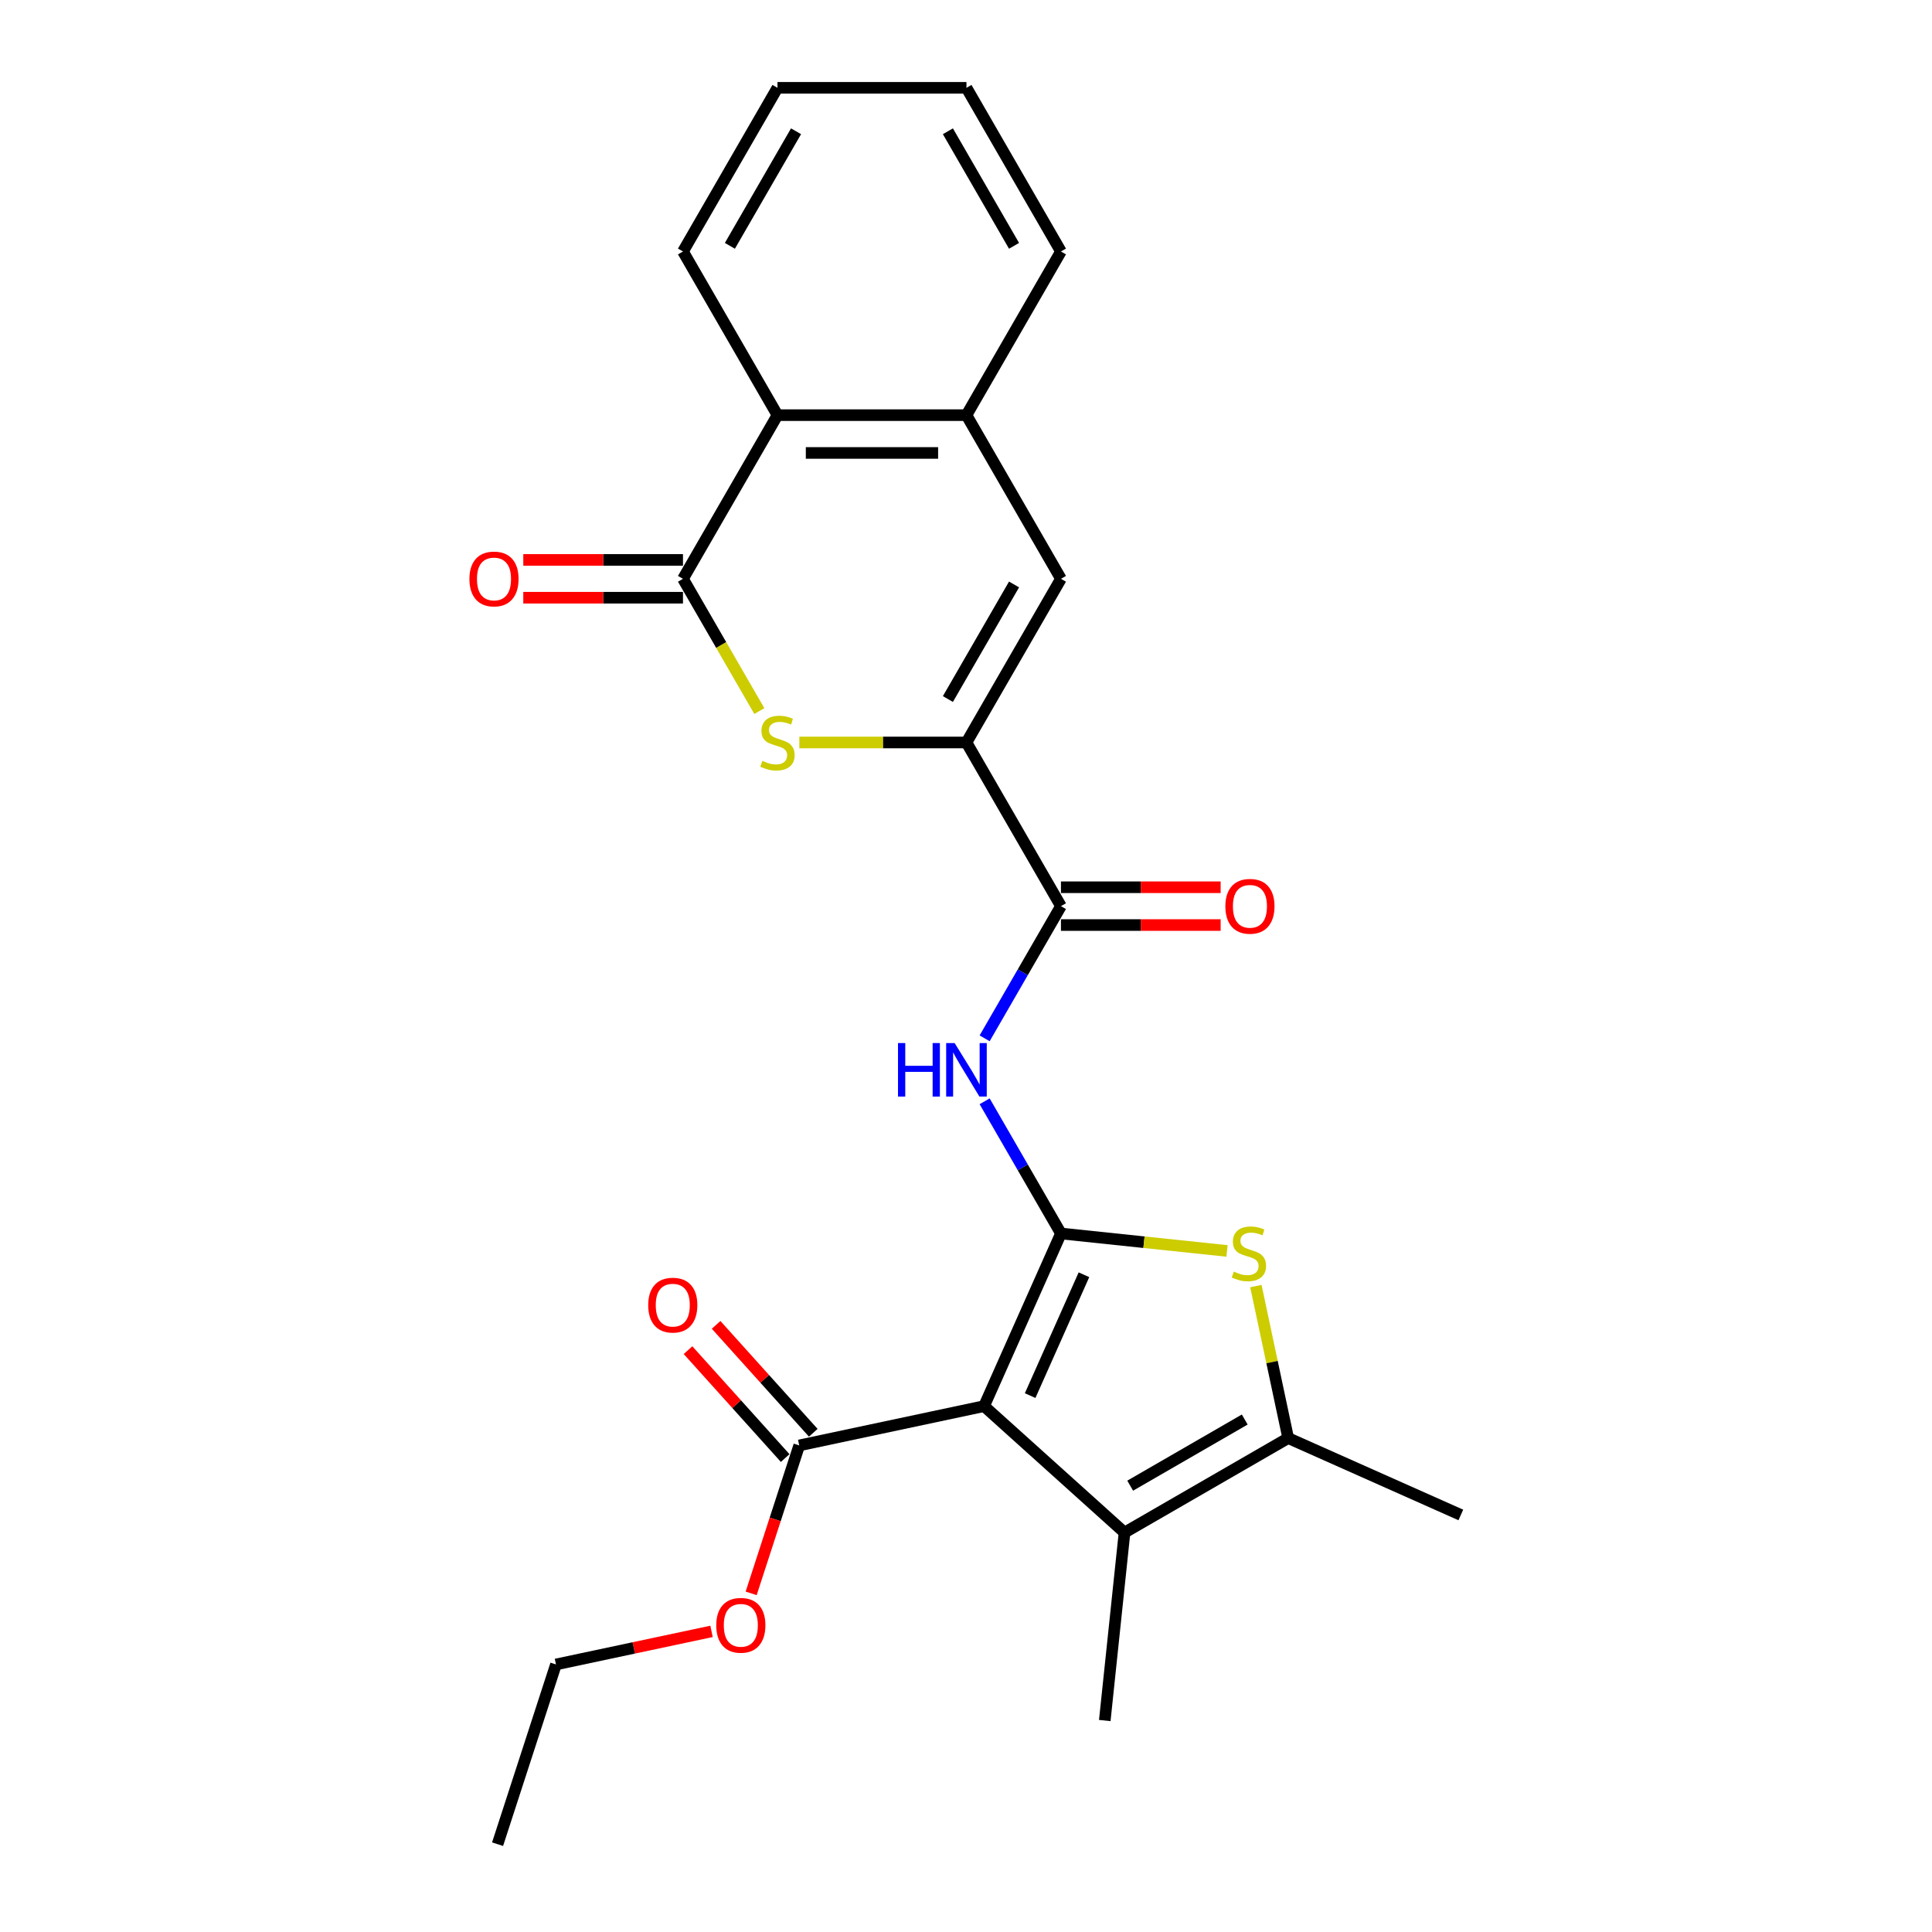 <?xml version='1.0' encoding='iso-8859-1'?>
<svg version='1.1' baseProfile='full'
              xmlns='http://www.w3.org/2000/svg'
                      xmlns:rdkit='http://www.rdkit.org/xml'
                      xmlns:xlink='http://www.w3.org/1999/xlink'
                  xml:space='preserve'
width='1000px' height='1000px' viewBox='0 0 1000 1000'>
<!-- END OF HEADER -->
<rect style='opacity:1.0;fill:#FFFFFF;stroke:none' width='1000' height='1000' x='0' y='0'> </rect>
<path class='bond-0' d='M 549.146,638.447 L 509.36,727.809' style='fill:none;fill-rule:evenodd;stroke:#000000;stroke-width:6px;stroke-linecap:butt;stroke-linejoin:miter;stroke-opacity:1' />
<path class='bond-0' d='M 561.05,659.809 L 533.2,722.362' style='fill:none;fill-rule:evenodd;stroke:#000000;stroke-width:6px;stroke-linecap:butt;stroke-linejoin:miter;stroke-opacity:1' />
<path class='bond-1' d='M 549.146,638.447 L 592.123,642.964' style='fill:none;fill-rule:evenodd;stroke:#000000;stroke-width:6px;stroke-linecap:butt;stroke-linejoin:miter;stroke-opacity:1' />
<path class='bond-1' d='M 592.123,642.964 L 635.101,647.481' style='fill:none;fill-rule:evenodd;stroke:#CCCC00;stroke-width:6px;stroke-linecap:butt;stroke-linejoin:miter;stroke-opacity:1' />
<path class='bond-5' d='M 549.146,638.447 L 529.396,604.239' style='fill:none;fill-rule:evenodd;stroke:#000000;stroke-width:6px;stroke-linecap:butt;stroke-linejoin:miter;stroke-opacity:1' />
<path class='bond-5' d='M 529.396,604.239 L 509.645,570.03' style='fill:none;fill-rule:evenodd;stroke:#0000FF;stroke-width:6px;stroke-linecap:butt;stroke-linejoin:miter;stroke-opacity:1' />
<path class='bond-3' d='M 509.36,727.809 L 582.053,793.262' style='fill:none;fill-rule:evenodd;stroke:#000000;stroke-width:6px;stroke-linecap:butt;stroke-linejoin:miter;stroke-opacity:1' />
<path class='bond-10' d='M 509.36,727.809 L 413.679,748.146' style='fill:none;fill-rule:evenodd;stroke:#000000;stroke-width:6px;stroke-linecap:butt;stroke-linejoin:miter;stroke-opacity:1' />
<path class='bond-7' d='M 650.042,665.673 L 658.404,705.013' style='fill:none;fill-rule:evenodd;stroke:#CCCC00;stroke-width:6px;stroke-linecap:butt;stroke-linejoin:miter;stroke-opacity:1' />
<path class='bond-7' d='M 658.404,705.013 L 666.766,744.353' style='fill:none;fill-rule:evenodd;stroke:#000000;stroke-width:6px;stroke-linecap:butt;stroke-linejoin:miter;stroke-opacity:1' />
<path class='bond-2' d='M 500.237,384.307 L 549.146,469.021' style='fill:none;fill-rule:evenodd;stroke:#000000;stroke-width:6px;stroke-linecap:butt;stroke-linejoin:miter;stroke-opacity:1' />
<path class='bond-4' d='M 500.237,384.307 L 456.991,384.307' style='fill:none;fill-rule:evenodd;stroke:#000000;stroke-width:6px;stroke-linecap:butt;stroke-linejoin:miter;stroke-opacity:1' />
<path class='bond-4' d='M 456.991,384.307 L 413.746,384.307' style='fill:none;fill-rule:evenodd;stroke:#CCCC00;stroke-width:6px;stroke-linecap:butt;stroke-linejoin:miter;stroke-opacity:1' />
<path class='bond-9' d='M 500.237,384.307 L 549.146,299.594' style='fill:none;fill-rule:evenodd;stroke:#000000;stroke-width:6px;stroke-linecap:butt;stroke-linejoin:miter;stroke-opacity:1' />
<path class='bond-9' d='M 490.63,361.819 L 524.867,302.519' style='fill:none;fill-rule:evenodd;stroke:#000000;stroke-width:6px;stroke-linecap:butt;stroke-linejoin:miter;stroke-opacity:1' />
<path class='bond-17' d='M 582.053,793.262 L 571.828,890.544' style='fill:none;fill-rule:evenodd;stroke:#000000;stroke-width:6px;stroke-linecap:butt;stroke-linejoin:miter;stroke-opacity:1' />
<path class='bond-25' d='M 582.053,793.262 L 666.766,744.353' style='fill:none;fill-rule:evenodd;stroke:#000000;stroke-width:6px;stroke-linecap:butt;stroke-linejoin:miter;stroke-opacity:1' />
<path class='bond-25' d='M 584.978,768.983 L 644.277,734.746' style='fill:none;fill-rule:evenodd;stroke:#000000;stroke-width:6px;stroke-linecap:butt;stroke-linejoin:miter;stroke-opacity:1' />
<path class='bond-6' d='M 393.032,368.05 L 373.271,333.822' style='fill:none;fill-rule:evenodd;stroke:#CCCC00;stroke-width:6px;stroke-linecap:butt;stroke-linejoin:miter;stroke-opacity:1' />
<path class='bond-6' d='M 373.271,333.822 L 353.509,299.594' style='fill:none;fill-rule:evenodd;stroke:#000000;stroke-width:6px;stroke-linecap:butt;stroke-linejoin:miter;stroke-opacity:1' />
<path class='bond-8' d='M 509.645,537.437 L 529.396,503.229' style='fill:none;fill-rule:evenodd;stroke:#0000FF;stroke-width:6px;stroke-linecap:butt;stroke-linejoin:miter;stroke-opacity:1' />
<path class='bond-8' d='M 529.396,503.229 L 549.146,469.021' style='fill:none;fill-rule:evenodd;stroke:#000000;stroke-width:6px;stroke-linecap:butt;stroke-linejoin:miter;stroke-opacity:1' />
<path class='bond-13' d='M 353.509,289.812 L 312.181,289.812' style='fill:none;fill-rule:evenodd;stroke:#000000;stroke-width:6px;stroke-linecap:butt;stroke-linejoin:miter;stroke-opacity:1' />
<path class='bond-13' d='M 312.181,289.812 L 270.853,289.812' style='fill:none;fill-rule:evenodd;stroke:#FF0000;stroke-width:6px;stroke-linecap:butt;stroke-linejoin:miter;stroke-opacity:1' />
<path class='bond-13' d='M 353.509,309.376 L 312.181,309.376' style='fill:none;fill-rule:evenodd;stroke:#000000;stroke-width:6px;stroke-linecap:butt;stroke-linejoin:miter;stroke-opacity:1' />
<path class='bond-13' d='M 312.181,309.376 L 270.853,309.376' style='fill:none;fill-rule:evenodd;stroke:#FF0000;stroke-width:6px;stroke-linecap:butt;stroke-linejoin:miter;stroke-opacity:1' />
<path class='bond-26' d='M 353.509,299.594 L 402.418,214.881' style='fill:none;fill-rule:evenodd;stroke:#000000;stroke-width:6px;stroke-linecap:butt;stroke-linejoin:miter;stroke-opacity:1' />
<path class='bond-18' d='M 666.766,744.353 L 756.128,784.139' style='fill:none;fill-rule:evenodd;stroke:#000000;stroke-width:6px;stroke-linecap:butt;stroke-linejoin:miter;stroke-opacity:1' />
<path class='bond-14' d='M 549.146,478.802 L 590.474,478.802' style='fill:none;fill-rule:evenodd;stroke:#000000;stroke-width:6px;stroke-linecap:butt;stroke-linejoin:miter;stroke-opacity:1' />
<path class='bond-14' d='M 590.474,478.802 L 631.802,478.802' style='fill:none;fill-rule:evenodd;stroke:#FF0000;stroke-width:6px;stroke-linecap:butt;stroke-linejoin:miter;stroke-opacity:1' />
<path class='bond-14' d='M 549.146,459.239 L 590.474,459.239' style='fill:none;fill-rule:evenodd;stroke:#000000;stroke-width:6px;stroke-linecap:butt;stroke-linejoin:miter;stroke-opacity:1' />
<path class='bond-14' d='M 590.474,459.239 L 631.802,459.239' style='fill:none;fill-rule:evenodd;stroke:#FF0000;stroke-width:6px;stroke-linecap:butt;stroke-linejoin:miter;stroke-opacity:1' />
<path class='bond-11' d='M 549.146,299.594 L 500.237,214.881' style='fill:none;fill-rule:evenodd;stroke:#000000;stroke-width:6px;stroke-linecap:butt;stroke-linejoin:miter;stroke-opacity:1' />
<path class='bond-15' d='M 420.948,741.601 L 395.802,713.674' style='fill:none;fill-rule:evenodd;stroke:#000000;stroke-width:6px;stroke-linecap:butt;stroke-linejoin:miter;stroke-opacity:1' />
<path class='bond-15' d='M 395.802,713.674 L 370.657,685.747' style='fill:none;fill-rule:evenodd;stroke:#FF0000;stroke-width:6px;stroke-linecap:butt;stroke-linejoin:miter;stroke-opacity:1' />
<path class='bond-15' d='M 406.409,754.692 L 381.264,726.764' style='fill:none;fill-rule:evenodd;stroke:#000000;stroke-width:6px;stroke-linecap:butt;stroke-linejoin:miter;stroke-opacity:1' />
<path class='bond-15' d='M 381.264,726.764 L 356.118,698.837' style='fill:none;fill-rule:evenodd;stroke:#FF0000;stroke-width:6px;stroke-linecap:butt;stroke-linejoin:miter;stroke-opacity:1' />
<path class='bond-16' d='M 413.679,748.146 L 401.238,786.435' style='fill:none;fill-rule:evenodd;stroke:#000000;stroke-width:6px;stroke-linecap:butt;stroke-linejoin:miter;stroke-opacity:1' />
<path class='bond-16' d='M 401.238,786.435 L 388.797,824.724' style='fill:none;fill-rule:evenodd;stroke:#FF0000;stroke-width:6px;stroke-linecap:butt;stroke-linejoin:miter;stroke-opacity:1' />
<path class='bond-12' d='M 500.237,214.881 L 402.418,214.881' style='fill:none;fill-rule:evenodd;stroke:#000000;stroke-width:6px;stroke-linecap:butt;stroke-linejoin:miter;stroke-opacity:1' />
<path class='bond-12' d='M 485.564,234.445 L 417.091,234.445' style='fill:none;fill-rule:evenodd;stroke:#000000;stroke-width:6px;stroke-linecap:butt;stroke-linejoin:miter;stroke-opacity:1' />
<path class='bond-19' d='M 500.237,214.881 L 549.146,130.168' style='fill:none;fill-rule:evenodd;stroke:#000000;stroke-width:6px;stroke-linecap:butt;stroke-linejoin:miter;stroke-opacity:1' />
<path class='bond-20' d='M 402.418,214.881 L 353.509,130.168' style='fill:none;fill-rule:evenodd;stroke:#000000;stroke-width:6px;stroke-linecap:butt;stroke-linejoin:miter;stroke-opacity:1' />
<path class='bond-21' d='M 368.289,844.4 L 328.03,852.957' style='fill:none;fill-rule:evenodd;stroke:#FF0000;stroke-width:6px;stroke-linecap:butt;stroke-linejoin:miter;stroke-opacity:1' />
<path class='bond-21' d='M 328.03,852.957 L 287.77,861.515' style='fill:none;fill-rule:evenodd;stroke:#000000;stroke-width:6px;stroke-linecap:butt;stroke-linejoin:miter;stroke-opacity:1' />
<path class='bond-22' d='M 549.146,130.168 L 500.237,45.455' style='fill:none;fill-rule:evenodd;stroke:#000000;stroke-width:6px;stroke-linecap:butt;stroke-linejoin:miter;stroke-opacity:1' />
<path class='bond-22' d='M 524.867,127.243 L 490.63,67.943' style='fill:none;fill-rule:evenodd;stroke:#000000;stroke-width:6px;stroke-linecap:butt;stroke-linejoin:miter;stroke-opacity:1' />
<path class='bond-27' d='M 353.509,130.168 L 402.418,45.455' style='fill:none;fill-rule:evenodd;stroke:#000000;stroke-width:6px;stroke-linecap:butt;stroke-linejoin:miter;stroke-opacity:1' />
<path class='bond-27' d='M 377.788,127.243 L 412.025,67.943' style='fill:none;fill-rule:evenodd;stroke:#000000;stroke-width:6px;stroke-linecap:butt;stroke-linejoin:miter;stroke-opacity:1' />
<path class='bond-23' d='M 287.77,861.515 L 257.543,954.545' style='fill:none;fill-rule:evenodd;stroke:#000000;stroke-width:6px;stroke-linecap:butt;stroke-linejoin:miter;stroke-opacity:1' />
<path class='bond-24' d='M 500.237,45.455 L 402.418,45.455' style='fill:none;fill-rule:evenodd;stroke:#000000;stroke-width:6px;stroke-linecap:butt;stroke-linejoin:miter;stroke-opacity:1' />
<path  class='atom-2' d='M 638.603 658.18
Q 638.916 658.297, 640.207 658.845
Q 641.498 659.393, 642.907 659.745
Q 644.355 660.058, 645.763 660.058
Q 648.385 660.058, 649.911 658.806
Q 651.437 657.515, 651.437 655.284
Q 651.437 653.758, 650.654 652.819
Q 649.911 651.88, 648.737 651.372
Q 647.563 650.863, 645.607 650.276
Q 643.142 649.533, 641.655 648.828
Q 640.207 648.124, 639.151 646.637
Q 638.133 645.15, 638.133 642.646
Q 638.133 639.164, 640.481 637.012
Q 642.868 634.86, 647.563 634.86
Q 650.772 634.86, 654.41 636.386
L 653.51 639.399
Q 650.185 638.029, 647.68 638.029
Q 644.981 638.029, 643.494 639.164
Q 642.007 640.259, 642.046 642.177
Q 642.046 643.664, 642.79 644.564
Q 643.572 645.463, 644.668 645.972
Q 645.802 646.481, 647.68 647.068
Q 650.185 647.85, 651.671 648.633
Q 653.158 649.415, 654.215 651.02
Q 655.31 652.585, 655.31 655.284
Q 655.31 659.119, 652.728 661.193
Q 650.185 663.227, 645.92 663.227
Q 643.455 663.227, 641.577 662.679
Q 639.738 662.171, 637.546 661.271
L 638.603 658.18
' fill='#CCCC00'/>
<path  class='atom-5' d='M 394.593 393.815
Q 394.906 393.933, 396.197 394.481
Q 397.488 395.028, 398.897 395.38
Q 400.345 395.693, 401.753 395.693
Q 404.375 395.693, 405.901 394.441
Q 407.427 393.15, 407.427 390.92
Q 407.427 389.394, 406.644 388.455
Q 405.901 387.516, 404.727 387.007
Q 403.553 386.499, 401.597 385.912
Q 399.132 385.168, 397.645 384.464
Q 396.197 383.76, 395.141 382.273
Q 394.123 380.786, 394.123 378.282
Q 394.123 374.799, 396.471 372.647
Q 398.858 370.495, 403.553 370.495
Q 406.761 370.495, 410.4 372.021
L 409.5 375.034
Q 406.174 373.665, 403.67 373.665
Q 400.971 373.665, 399.484 374.799
Q 397.997 375.895, 398.036 377.812
Q 398.036 379.299, 398.779 380.199
Q 399.562 381.099, 400.658 381.608
Q 401.792 382.116, 403.67 382.703
Q 406.174 383.486, 407.661 384.268
Q 409.148 385.051, 410.205 386.655
Q 411.3 388.22, 411.3 390.92
Q 411.3 394.754, 408.718 396.828
Q 406.174 398.863, 401.91 398.863
Q 399.445 398.863, 397.566 398.315
Q 395.727 397.806, 393.536 396.906
L 394.593 393.815
' fill='#CCCC00'/>
<path  class='atom-6' d='M 464.807 539.883
L 468.563 539.883
L 468.563 551.66
L 482.727 551.66
L 482.727 539.883
L 486.483 539.883
L 486.483 567.585
L 482.727 567.585
L 482.727 554.79
L 468.563 554.79
L 468.563 567.585
L 464.807 567.585
L 464.807 539.883
' fill='#0000FF'/>
<path  class='atom-6' d='M 494.113 539.883
L 503.191 554.556
Q 504.091 556.003, 505.538 558.625
Q 506.986 561.246, 507.064 561.403
L 507.064 539.883
L 510.742 539.883
L 510.742 567.585
L 506.947 567.585
L 497.204 551.543
Q 496.07 549.665, 494.857 547.513
Q 493.683 545.361, 493.331 544.695
L 493.331 567.585
L 489.731 567.585
L 489.731 539.883
L 494.113 539.883
' fill='#0000FF'/>
<path  class='atom-14' d='M 242.974 299.672
Q 242.974 293.021, 246.261 289.304
Q 249.548 285.587, 255.691 285.587
Q 261.834 285.587, 265.12 289.304
Q 268.407 293.021, 268.407 299.672
Q 268.407 306.402, 265.081 310.237
Q 261.755 314.032, 255.691 314.032
Q 249.587 314.032, 246.261 310.237
Q 242.974 306.441, 242.974 299.672
M 255.691 310.902
Q 259.916 310.902, 262.186 308.085
Q 264.494 305.229, 264.494 299.672
Q 264.494 294.234, 262.186 291.495
Q 259.916 288.717, 255.691 288.717
Q 251.465 288.717, 249.156 291.456
Q 246.887 294.195, 246.887 299.672
Q 246.887 305.268, 249.156 308.085
Q 251.465 310.902, 255.691 310.902
' fill='#FF0000'/>
<path  class='atom-15' d='M 634.248 469.099
Q 634.248 462.447, 637.535 458.73
Q 640.821 455.013, 646.964 455.013
Q 653.107 455.013, 656.394 458.73
Q 659.681 462.447, 659.681 469.099
Q 659.681 475.829, 656.355 479.663
Q 653.029 483.459, 646.964 483.459
Q 640.86 483.459, 637.535 479.663
Q 634.248 475.868, 634.248 469.099
M 646.964 480.328
Q 651.19 480.328, 653.459 477.511
Q 655.768 474.655, 655.768 469.099
Q 655.768 463.66, 653.459 460.921
Q 651.19 458.143, 646.964 458.143
Q 642.738 458.143, 640.43 460.882
Q 638.161 463.621, 638.161 469.099
Q 638.161 474.694, 640.43 477.511
Q 642.738 480.328, 646.964 480.328
' fill='#FF0000'/>
<path  class='atom-16' d='M 335.509 675.531
Q 335.509 668.88, 338.796 665.162
Q 342.082 661.445, 348.225 661.445
Q 354.368 661.445, 357.655 665.162
Q 360.942 668.88, 360.942 675.531
Q 360.942 682.261, 357.616 686.096
Q 354.29 689.891, 348.225 689.891
Q 342.122 689.891, 338.796 686.096
Q 335.509 682.3, 335.509 675.531
M 348.225 686.761
Q 352.451 686.761, 354.721 683.944
Q 357.029 681.087, 357.029 675.531
Q 357.029 670.093, 354.721 667.354
Q 352.451 664.576, 348.225 664.576
Q 344 664.576, 341.691 667.314
Q 339.422 670.053, 339.422 675.531
Q 339.422 681.126, 341.691 683.944
Q 344 686.761, 348.225 686.761
' fill='#FF0000'/>
<path  class='atom-17' d='M 370.735 841.255
Q 370.735 834.604, 374.021 830.887
Q 377.308 827.169, 383.451 827.169
Q 389.594 827.169, 392.881 830.887
Q 396.168 834.604, 396.168 841.255
Q 396.168 847.985, 392.842 851.82
Q 389.516 855.615, 383.451 855.615
Q 377.347 855.615, 374.021 851.82
Q 370.735 848.024, 370.735 841.255
M 383.451 852.485
Q 387.677 852.485, 389.946 849.668
Q 392.255 846.811, 392.255 841.255
Q 392.255 835.817, 389.946 833.078
Q 387.677 830.3, 383.451 830.3
Q 379.225 830.3, 376.917 833.039
Q 374.647 835.777, 374.647 841.255
Q 374.647 846.851, 376.917 849.668
Q 379.225 852.485, 383.451 852.485
' fill='#FF0000'/>
</svg>
